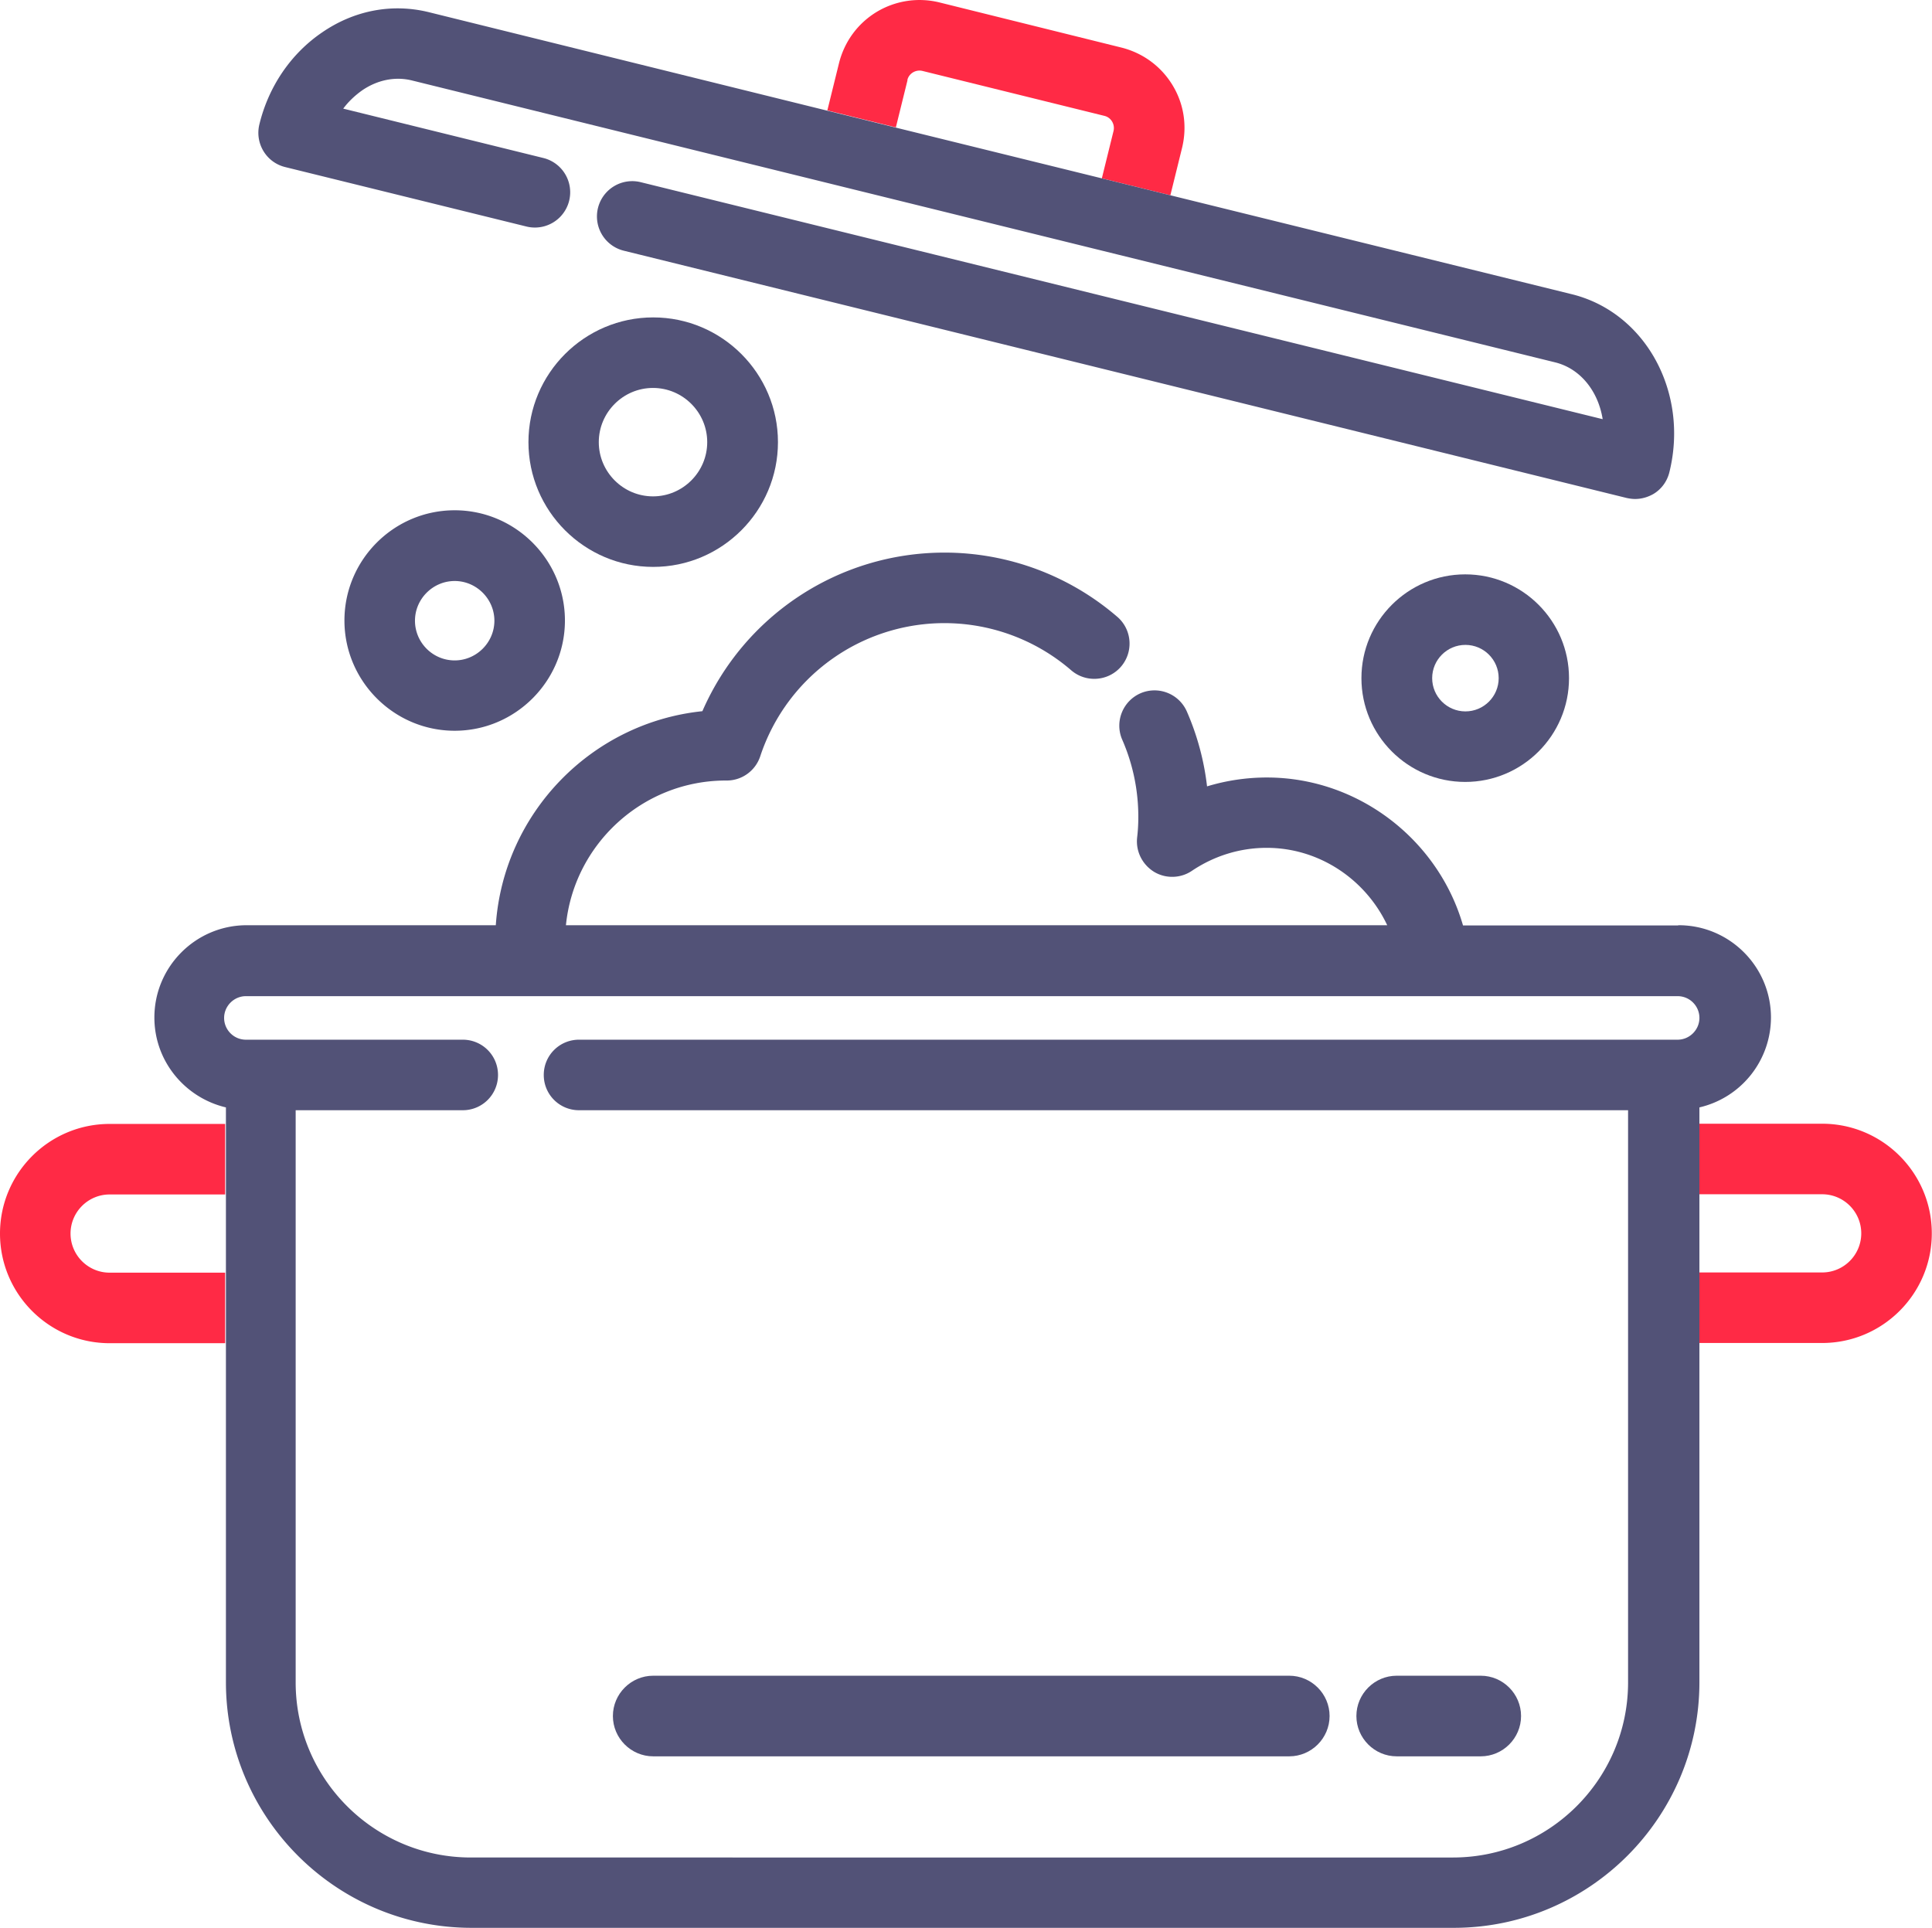 <?xml version="1.0" encoding="UTF-8"?> <svg xmlns="http://www.w3.org/2000/svg" id="_Слой_1" data-name="Слой 1" viewBox="0 0 95.86 95.67"><defs><style>.cls-1{fill:#525277}.cls-2{fill:none}.cls-3{fill:#ff2a45}</style></defs><path d="M5.44 59.26c-1.07 0-1.94.87-1.94 1.94s.87 1.94 1.94 1.94h5.73v-3.89H5.44ZM90.41 63.15c1.07 0 1.94-.87 1.94-1.94s-.87-1.94-1.94-1.94h-6.13v3.89h6.13ZM14.67 83.48c0 4.79 3.9 8.69 8.69 8.69h48.73c4.79 0 8.69-3.9 8.69-8.69V55.09H28.73c-.97 0-1.75-.78-1.75-1.75s.78-1.75 1.75-1.75h54.51c.6 0 1.08-.49 1.08-1.08s-.49-1.08-1.08-1.08H12.21c-.6 0-1.08.49-1.08 1.08s.49 1.08 1.08 1.08h10.76c.97 0 1.75.78 1.75 1.75s-.78 1.75-1.75 1.75h-8.29v28.39Zm54.62-.32h4.17c1.1 0 2 .9 2 2s-.9 2-2 2h-4.17c-1.1 0-2-.9-2-2s.9-2 2-2Zm-36.89 0h31.56c1.1 0 2 .9 2 2s-.9 2-2 2H32.4c-1.1 0-2-.9-2-2s.9-2 2-2Z" class="cls-2"></path><circle cx="32.4" cy="21.94" r="2.69" class="cls-2"></circle><path d="M22.56 28.82c-1.09 0-1.97.89-1.97 1.97s.89 1.97 1.97 1.97 1.97-.89 1.97-1.97-.89-1.97-1.97-1.97ZM71.05 33.65c0 .91.74 1.65 1.65 1.65s1.65-.74 1.65-1.65S73.61 32 72.7 32s-1.65.74-1.65 1.65ZM55.25 6.49a.621.621 0 0 0-.45-.75l-9.03-2.23a.626.626 0 0 0-.75.45l-.58 2.35 10.23 2.52.58-2.35Z" class="cls-2"></path><path d="M45.02 3.97c.08-.33.42-.53.75-.45l9.03 2.23c.33.08.53.42.45.75l-.58 2.35 3.4.84.58-2.35c.26-1.07.1-2.17-.47-3.11s-1.47-1.6-2.54-1.87L46.61.12a4.128 4.128 0 0 0-3.11.47c-.94.57-1.6 1.47-1.87 2.54l-.58 2.35 3.4.84.58-2.35ZM5.44 63.15c-1.07 0-1.94-.87-1.94-1.94s.87-1.94 1.94-1.94h5.73v-3.5H5.44c-3 0-5.44 2.44-5.44 5.44s2.44 5.44 5.44 5.44h5.73v-3.5H5.44ZM90.41 55.76h-6.13v3.5h6.13c1.07 0 1.94.87 1.94 1.94s-.87 1.94-1.94 1.94h-6.13v3.5h6.13c3 0 5.44-2.44 5.44-5.44s-2.44-5.44-5.44-5.44Z" class="cls-3"></path><path d="M83.25 45.92H72.59c-1.23-4.26-5.2-7.34-9.73-7.34-1.02 0-2.01.15-2.97.44a13 13 0 0 0-1-3.71 1.753 1.753 0 0 0-2.3-.91c-.89.39-1.29 1.42-.91 2.3.53 1.21.8 2.51.8 3.84 0 .35-.02.69-.06 1.03-.07.68.26 1.33.84 1.69.58.35 1.32.33 1.88-.05 1.1-.74 2.38-1.14 3.71-1.14 2.61 0 4.91 1.57 5.98 3.84H28.08c.4-4.01 3.79-7.16 7.9-7.18h.08c.75 0 1.42-.48 1.66-1.2a9.624 9.624 0 0 1 15.43-4.27c.73.63 1.84.55 2.47-.18.63-.73.55-1.84-.18-2.47a13.14 13.14 0 0 0-8.57-3.19c-5.26 0-9.95 3.12-12.02 7.87-5.51.57-9.87 5.06-10.25 10.62H12.24c-2.53 0-4.58 2.06-4.58 4.58 0 2.17 1.52 3.98 3.55 4.46v28.52c0 6.72 5.47 12.19 12.19 12.19h48.73c6.72 0 12.19-5.47 12.19-12.19V54.95a4.588 4.588 0 0 0 3.55-4.46c0-2.53-2.06-4.58-4.58-4.58Zm0 5.67H28.73c-.97 0-1.75.78-1.75 1.75s.78 1.75 1.75 1.75h52.05v28.39c0 4.79-3.9 8.69-8.69 8.69H23.36c-4.79 0-8.69-3.9-8.69-8.69V55.09h8.29c.97 0 1.75-.78 1.75-1.75s-.78-1.75-1.75-1.75H12.2c-.6 0-1.08-.49-1.08-1.08s.49-1.08 1.08-1.08h71.04c.6 0 1.08.49 1.08 1.08s-.49 1.08-1.08 1.08ZM14.15 8.29l11.97 2.95a1.75 1.75 0 1 0 .84-3.4l-9.93-2.45c.26-.35.58-.65.93-.9.77-.53 1.65-.7 2.47-.5l21.48 5.3 13.63 3.36 21.62 5.33c1.26.31 2.14 1.44 2.36 2.82L31.79 9.04a1.75 1.75 0 1 0-.84 3.4l49.76 12.27c.14.03.28.05.42.05.32 0 .63-.09.91-.25.4-.24.68-.63.79-1.08.98-3.97-1.19-7.93-4.84-8.83L58.07 9.69l-3.4-.84-10.23-2.52-3.4-.84L21.26.6c-1.81-.44-3.68-.09-5.28 1.01-1.54 1.05-2.65 2.67-3.11 4.56-.23.94.34 1.89 1.28 2.12ZM22.56 25.32c-3.02 0-5.47 2.46-5.47 5.47s2.46 5.47 5.47 5.47 5.47-2.46 5.47-5.47-2.46-5.47-5.47-5.47Zm0 7.45c-1.09 0-1.97-.89-1.97-1.97s.89-1.97 1.97-1.97 1.97.89 1.97 1.97-.89 1.97-1.97 1.97Z" class="cls-1"></path><path d="M67.55 33.65c0 2.84 2.31 5.15 5.15 5.15s5.15-2.31 5.15-5.15-2.31-5.15-5.15-5.15-5.15 2.31-5.15 5.15Zm6.81 0c0 .91-.74 1.65-1.65 1.65s-1.65-.74-1.65-1.65S71.8 32 72.71 32s1.65.74 1.65 1.65ZM38.6 21.94c0-3.41-2.78-6.19-6.19-6.19s-6.19 2.78-6.19 6.19 2.78 6.19 6.19 6.19 6.19-2.78 6.19-6.19Zm-8.89 0c0-1.48 1.21-2.69 2.69-2.69s2.69 1.21 2.69 2.69-1.21 2.69-2.69 2.69-2.69-1.21-2.69-2.69ZM32.41 87.15h31.56c1.1 0 2-.9 2-2s-.9-2-2-2H32.41c-1.1 0-2 .9-2 2s.9 2 2 2ZM69.3 87.15h4.17c1.1 0 2-.9 2-2s-.9-2-2-2H69.3c-1.1 0-2 .9-2 2s.9 2 2 2Z" class="cls-1"></path></svg> 